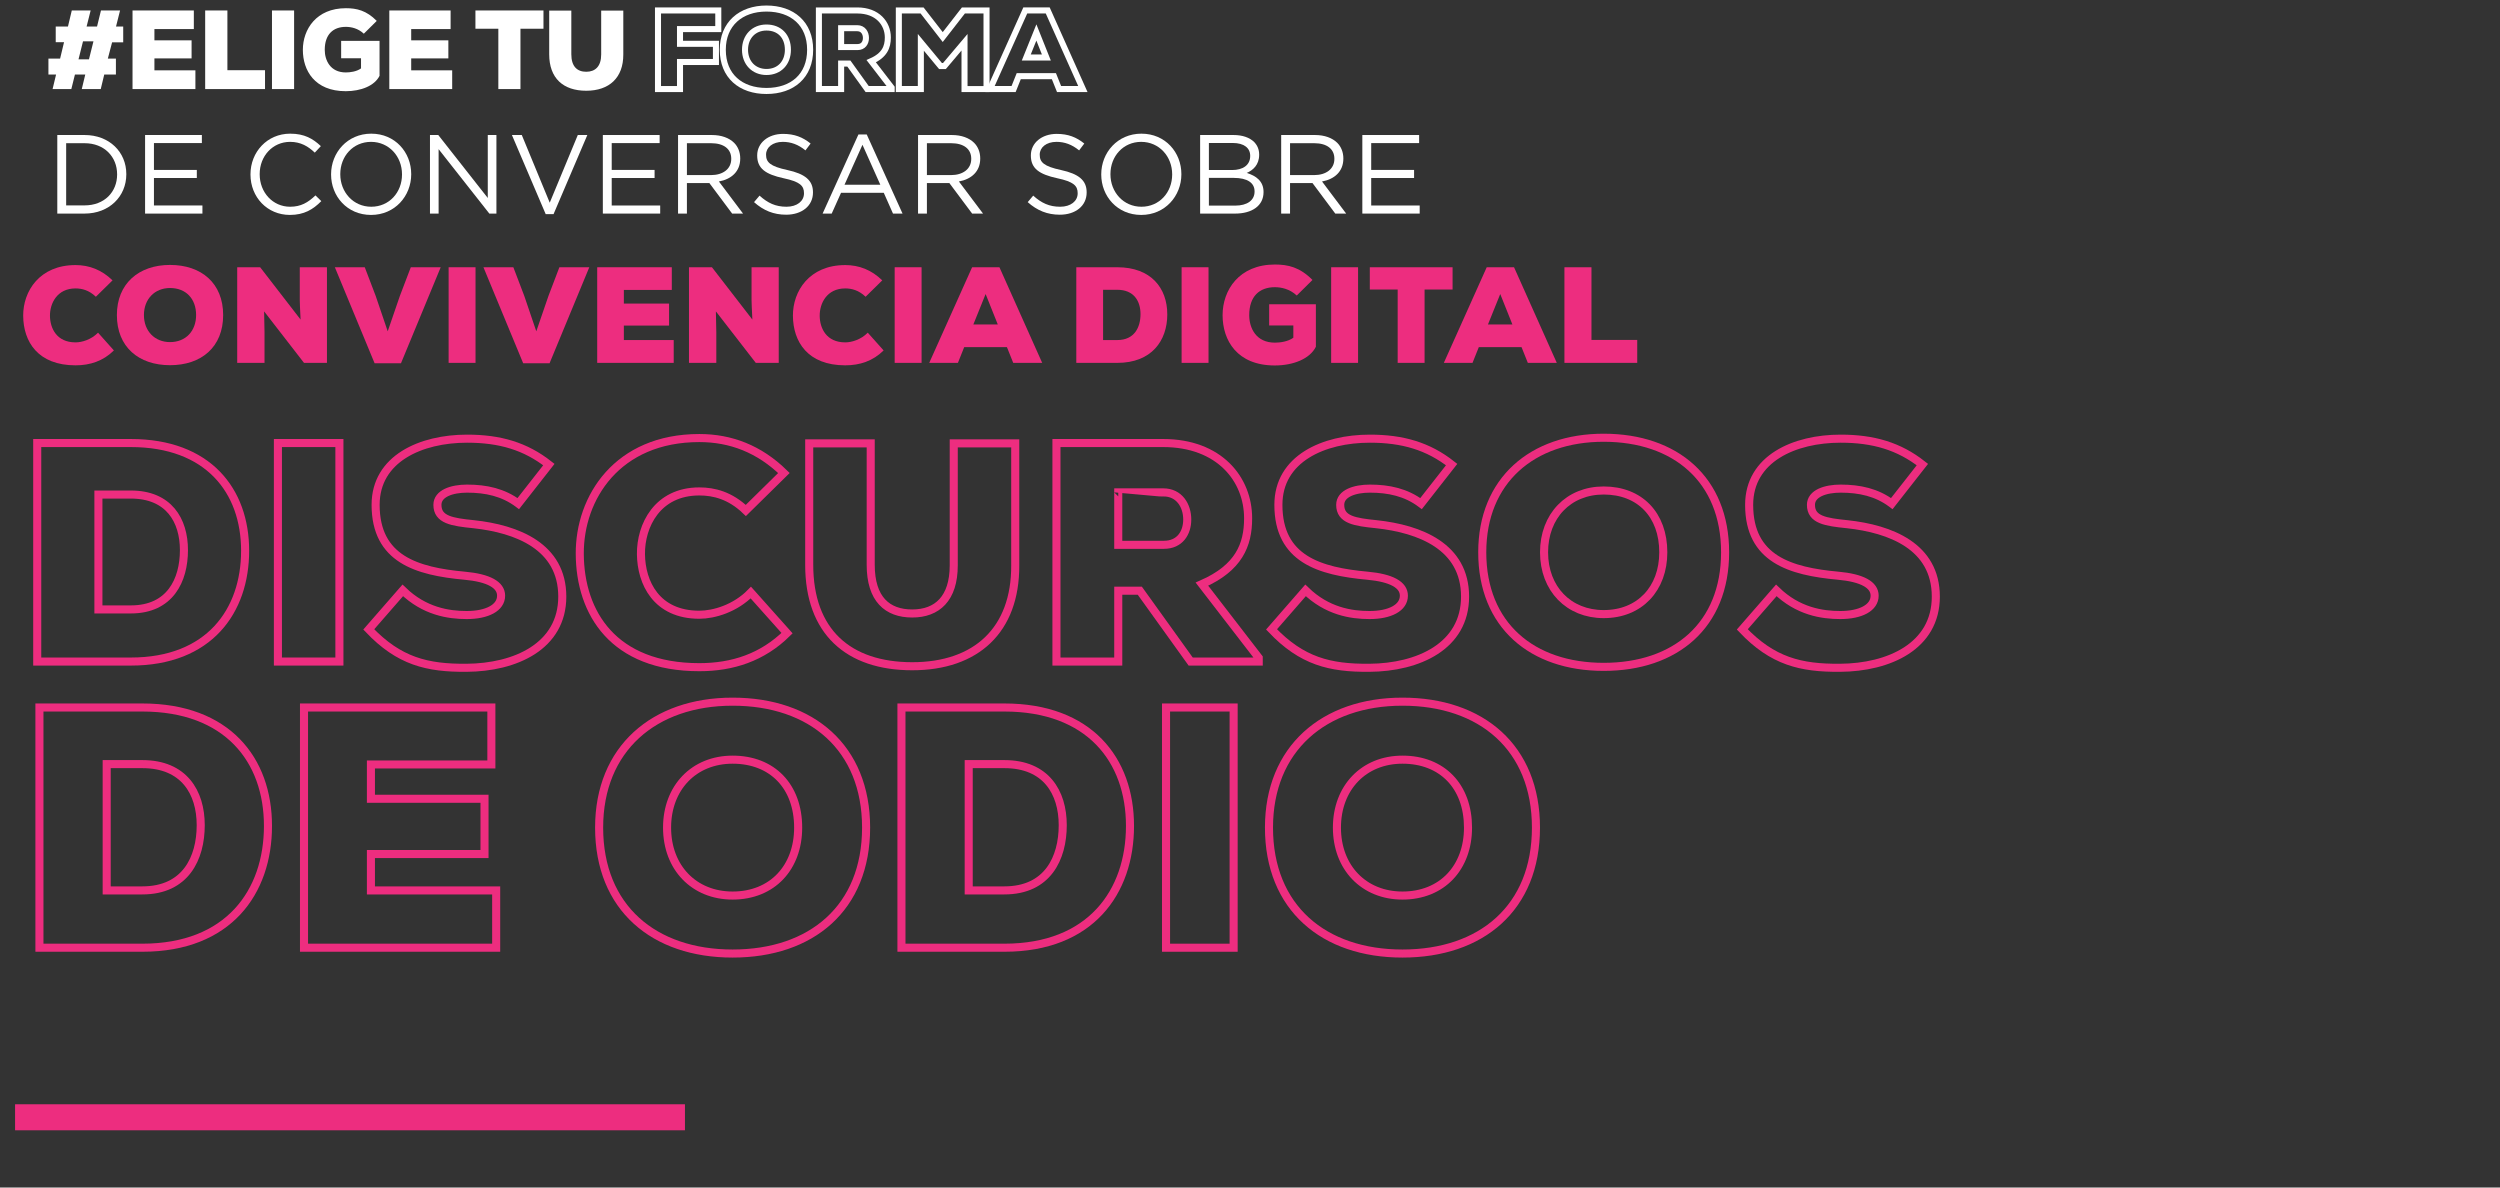 <?xml version="1.0" encoding="utf-8"?>
<!-- Generator: Adobe Illustrator 17.0.0, SVG Export Plug-In . SVG Version: 6.00 Build 0)  -->
<!DOCTYPE svg PUBLIC "-//W3C//DTD SVG 1.1//EN" "http://www.w3.org/Graphics/SVG/1.1/DTD/svg11.dtd">
<svg version="1.1" id="Capa_1" xmlns="http://www.w3.org/2000/svg" xmlns:xlink="http://www.w3.org/1999/xlink" x="0px" y="0px"
	 width="620px" height="294.5px" viewBox="0 0 620 294.5" enable-background="new 0 0 620 294.5" xml:space="preserve">
<rect x="0" y="0" width="620" height="294.5" fill="#333333" stroke="none"/>
<g>
	<path fill="#ED2D7F" d="M28.246,86.909c-2.677,2.643-5.929,3.693-9.519,3.693c-9.316,0-12.941-5.861-12.975-12.297
		c-0.034-6.097,4.065-12.568,12.975-12.568c3.422,0,6.504,1.186,9.181,3.794l-4.133,4.065c-1.694-1.626-3.455-2.067-5.048-2.067
		c-4.573,0-6.368,3.726-6.335,6.809c0.034,3.082,1.661,6.572,6.335,6.572c1.592,0,3.896-0.677,5.59-2.405L28.246,86.909z"/>
	<path fill="#ED2D7F" d="M42.165,90.568c-7.758,0-13.178-4.506-13.178-12.433c0-7.792,5.42-12.433,13.178-12.433
		c7.792,0,13.178,4.539,13.178,12.433C55.343,86.063,49.957,90.568,42.165,90.568z M42.165,71.428c-3.828,0-6.47,2.777-6.47,6.707
		c0,3.964,2.677,6.707,6.47,6.707c3.93,0,6.47-2.777,6.47-6.707C48.635,74.07,46.094,71.428,42.165,71.428z"/>
	<path fill="#ED2D7F" d="M74.546,79.253c-0.17-2.846-0.17-3.93-0.203-4.844v-8.131h6.741v23.713h-5.691L65.5,77.22l0.102,5.183
		v7.588h-6.775V66.278h5.691L74.546,79.253z"/>
	<path fill="#ED2D7F" d="M99.44,90.094h-6.538l-9.858-23.815h7.419l2.71,7.114l2.981,8.774l3.015-8.774l2.71-7.114h7.419
		L99.44,90.094z"/>
	<path fill="#ED2D7F" d="M111.258,89.992V66.279h6.673v23.713H111.258z"/>
	<path fill="#ED2D7F" d="M136.29,90.094h-6.538l-9.858-23.815h7.419l2.71,7.114l2.981,8.774l3.015-8.774l2.71-7.114h7.419
		L136.29,90.094z"/>
	<path fill="#ED2D7F" d="M167.079,89.992h-18.971V66.279h18.497v5.623h-11.891v3.388h11.213v5.454h-11.213v3.591h12.365V89.992
		L167.079,89.992L167.079,89.992z"/>
	<path fill="#ED2D7F" d="M186.588,79.253c-0.169-2.846-0.169-3.93-0.203-4.844v-8.131h6.741v23.713h-5.691l-9.893-12.771
		l0.102,5.183v7.588h-6.775V66.278h5.692L186.588,79.253z"/>
	<path fill="#ED2D7F" d="M219.139,86.909c-2.675,2.643-5.929,3.693-9.52,3.693c-9.316,0-12.94-5.861-12.974-12.297
		c-0.035-6.097,4.064-12.568,12.974-12.568c3.422,0,6.505,1.186,9.181,3.794l-4.133,4.065c-1.694-1.626-3.455-2.067-5.048-2.067
		c-4.573,0-6.368,3.726-6.334,6.809c0.034,3.082,1.66,6.572,6.334,6.572c1.593,0,3.896-0.677,5.59-2.405L219.139,86.909z"/>
	<path fill="#ED2D7F" d="M221.878,89.992V66.279h6.673v23.713H221.878z"/>
	<path fill="#ED2D7F" d="M249.722,86.096h-10.603l-1.559,3.896h-7.113l10.637-23.713h6.775l10.603,23.713h-7.182L249.722,86.096z
		 M244.436,72.918l-3.048,7.555h6.064L244.436,72.918z"/>
	<path fill="#ED2D7F" d="M277.088,66.278c8.368,0,12.399,5.149,12.399,11.688c0,6.539-3.896,12.026-12.399,12.026h-10.164V66.279
		L277.088,66.278L277.088,66.278z M273.564,84.335h3.523c4.268,0,5.759-3.184,5.759-6.436s-1.66-6.031-5.759-6.031h-3.523V84.335z"
		/>
	<path fill="#ED2D7F" d="M293.039,89.992V66.279h6.673v23.713H293.039z"/>
	<path fill="#ED2D7F" d="M321.595,73.291c-1.728-1.626-3.829-2.067-5.421-2.067c-3.861,0-6.368,2.303-6.368,6.944
		c0,3.049,1.592,6.809,6.368,6.809c1.254,0,3.219-0.237,4.574-1.219v-3.049h-5.997v-5.251h11.586v10.535
		c-1.491,3.015-5.623,4.641-10.197,4.641c-9.384,0-12.94-6.267-12.94-12.467c0-6.2,4.064-12.568,12.974-12.568
		c3.286,0,6.2,0.677,9.317,3.828L321.595,73.291z"/>
	<path fill="#ED2D7F" d="M330.127,89.992V66.279h6.673v23.713H330.127z"/>
	<path fill="#ED2D7F" d="M346.623,71.801h-6.91v-5.522h20.529v5.522h-6.945v18.192h-6.673L346.623,71.801L346.623,71.801z"/>
	<path fill="#ED2D7F" d="M377.345,86.096h-10.603l-1.559,3.896h-7.113l10.637-23.713h6.775l10.603,23.713h-7.182L377.345,86.096z
		 M372.06,72.918l-3.048,7.555h6.064L372.06,72.918z"/>
	<path fill="#ED2D7F" d="M394.685,66.278v18.023h11.348v5.691h-18.057V66.278H394.685z"/>
</g>
<g>
	<path fill="none" stroke="#ED2D7F" stroke-width="2" stroke-miterlimit="10" d="M32.457,109.875
		c19.122,0,28.334,11.767,28.334,26.708s-8.902,27.482-28.334,27.482H9.232v-54.191L32.457,109.875L32.457,109.875L32.457,109.875z
		 M24.406,151.137h8.051c9.755,0,13.16-7.277,13.16-14.709s-3.793-13.78-13.16-13.78h-8.051
		C24.406,122.648,24.406,151.137,24.406,151.137z"/>
	<path fill="none" stroke="#ED2D7F" stroke-width="2" stroke-miterlimit="10" d="M68.922,164.066v-54.191h15.251v54.191H68.922z"/>
	<path fill="none" stroke="#ED2D7F" stroke-width="2" stroke-miterlimit="10" d="M128.532,124.894
		c-3.716-2.786-7.974-3.716-12.697-3.716c-3.716,0-7.354,1.161-7.354,4.026c0,3.716,3.639,4.258,8.98,4.799
		c10.76,1.161,21.986,5.497,21.986,17.96c0,12.309-11.612,17.573-23.766,17.65c-9.755,0.077-16.722-1.626-24.231-9.522l8.439-9.677
		c5.342,5.186,11.303,6.115,15.87,6.115c5.032,0,8.515-1.781,8.515-4.8c0-2.709-3.097-4.413-9.058-4.955
		c-11.844-1.084-22.063-4.103-22.063-17.573c0-11.458,11.225-16.412,22.682-16.412c8.129,0,14.477,1.858,20.283,6.426
		L128.532,124.894z"/>
	<path fill="none" stroke="#ED2D7F" stroke-width="2" stroke-miterlimit="10" d="M195.187,157.021
		c-6.115,6.039-13.548,8.439-21.754,8.439c-21.289,0-29.573-13.393-29.65-28.102c-0.077-13.935,9.29-28.721,29.65-28.721
		c7.819,0,14.864,2.71,20.98,8.67l-9.444,9.29c-3.871-3.716-7.897-4.723-11.535-4.723c-10.451,0-14.554,8.516-14.477,15.56
		c0.077,7.045,3.793,15.019,14.477,15.019c3.639,0,8.902-1.548,12.773-5.497L195.187,157.021z"/>
	<path fill="none" stroke="#ED2D7F" stroke-width="2" stroke-miterlimit="10" d="M251.779,109.953v30.269
		c0.077,16.025-9.677,25.005-25.547,25.005s-25.547-8.593-25.547-25.16v-30.114h15.251v30.114c0,8.515,4.103,12.077,10.296,12.077
		c6.193,0,10.296-3.716,10.296-11.922v-30.269H251.779L251.779,109.953z"/>
	<path fill="none" stroke="#ED2D7F" stroke-width="2" stroke-miterlimit="10" d="M312.165,164.066h-16.877l-12.619-17.573h-5.342
		v17.573H262v-54.191h26.476c13.857,0,21.057,8.902,21.057,18.657c0,6.657-2.323,12.309-11.457,16.335l14.089,18.269V164.066z
		 M277.328,122.107v13.006h11.303c4.026,0,5.806-3.019,5.806-6.271c0-3.406-1.935-6.735-5.961-6.735
		C288.476,122.107,277.328,122.107,277.328,122.107z"/>
	<path fill="none" stroke="#ED2D7F" stroke-width="2" stroke-miterlimit="10" d="M352.422,124.894
		c-3.716-2.786-7.973-3.716-12.696-3.716c-3.716,0-7.354,1.161-7.354,4.026c0,3.716,3.639,4.258,8.98,4.799
		c10.761,1.161,21.986,5.497,21.986,17.96c0,12.309-11.613,17.573-23.767,17.65c-9.754,0.077-16.722-1.626-24.231-9.522l8.439-9.677
		c5.341,5.186,11.302,6.115,15.87,6.115c5.032,0,8.515-1.781,8.515-4.8c0-2.709-3.097-4.413-9.057-4.955
		c-11.844-1.084-22.064-4.103-22.064-17.573c0-11.458,11.225-16.412,22.683-16.412c8.129,0,14.476,1.858,20.282,6.426
		L352.422,124.894z"/>
	<path fill="none" stroke="#ED2D7F" stroke-width="2" stroke-miterlimit="10" d="M397.712,165.382
		c-17.728,0-30.114-10.296-30.114-28.411c0-17.806,12.386-28.412,30.114-28.412c17.806,0,30.115,10.374,30.115,28.412
		C427.827,155.086,415.518,165.382,397.712,165.382z M397.712,121.642c-8.748,0-14.786,6.348-14.786,15.328
		c0,9.057,6.115,15.328,14.786,15.328c8.98,0,14.786-6.348,14.786-15.328C412.498,127.681,406.692,121.642,397.712,121.642z"/>
	<path fill="none" stroke="#ED2D7F" stroke-width="2" stroke-miterlimit="10" d="M469.168,124.894
		c-3.716-2.786-7.973-3.716-12.696-3.716c-3.716,0-7.354,1.161-7.354,4.026c0,3.716,3.639,4.258,8.98,4.799
		c10.761,1.161,21.986,5.497,21.986,17.96c0,12.309-11.613,17.573-23.767,17.65c-9.754,0.077-16.722-1.626-24.231-9.522l8.438-9.677
		c5.342,5.186,11.303,6.115,15.871,6.115c5.032,0,8.515-1.781,8.515-4.8c0-2.709-3.097-4.413-9.057-4.955
		c-11.844-1.084-22.064-4.103-22.064-17.573c0-11.458,11.225-16.412,22.683-16.412c8.129,0,14.476,1.858,20.282,6.426
		L469.168,124.894z"/>
	<path fill="none" stroke="#ED2D7F" stroke-width="2" stroke-miterlimit="10" d="M35.309,175.46
		c21.021,0,31.148,12.936,31.148,29.361s-9.787,30.212-31.148,30.212H9.778V175.46H35.309z M26.459,220.82h8.851
		c10.723,0,14.468-7.999,14.468-16.169c0-8.17-4.17-15.148-14.468-15.148h-8.851C26.459,189.503,26.459,220.82,26.459,220.82z"/>
	<path fill="none" stroke="#ED2D7F" stroke-width="2" stroke-miterlimit="10" d="M123.052,235.033H75.394V175.46h46.466v14.127
		H91.989v8.51h28.169v13.702H91.989v9.021h31.063V235.033L123.052,235.033z"/>
	<path fill="none" stroke="#ED2D7F" stroke-width="2" stroke-miterlimit="10" d="M181.688,236.479
		c-19.489,0-33.105-11.319-33.105-31.232c0-19.574,13.617-31.233,33.105-31.233c19.574,0,33.105,11.404,33.105,31.233
		C214.793,225.161,201.262,236.479,181.688,236.479z M181.688,188.396c-9.617,0-16.255,6.979-16.255,16.851
		c0,9.957,6.723,16.85,16.255,16.85c9.872,0,16.255-6.978,16.255-16.85C197.943,195.034,191.56,188.396,181.688,188.396z"/>
	<path fill="none" stroke="#ED2D7F" stroke-width="2" stroke-miterlimit="10" d="M249.091,175.46
		c21.02,0,31.148,12.936,31.148,29.361s-9.787,30.212-31.148,30.212H223.56V175.46H249.091z M240.24,220.82h8.851
		c10.723,0,14.468-7.999,14.468-16.169c0-8.17-4.17-15.148-14.468-15.148h-8.851L240.24,220.82L240.24,220.82z"/>
	<path fill="none" stroke="#ED2D7F" stroke-width="2" stroke-miterlimit="10" d="M289.176,235.033V175.46h16.765v59.573H289.176z"/>
	<path fill="none" stroke="#ED2D7F" stroke-width="2" stroke-miterlimit="10" d="M347.812,236.479
		c-19.489,0-33.105-11.319-33.105-31.232c0-19.574,13.617-31.233,33.105-31.233c19.574,0,33.105,11.404,33.105,31.233
		C380.916,225.161,367.385,236.479,347.812,236.479z M347.812,188.396c-9.617,0-16.255,6.979-16.255,16.851
		c0,9.957,6.723,16.85,16.255,16.85c9.872,0,16.255-6.978,16.255-16.85C364.066,195.034,357.683,188.396,347.812,188.396z"/>
</g>
<rect x="3.739" y="273.86" fill="#ED2D7F" width="166.127" height="6.452"/>
<g>
	<path fill="#FFFFFF" d="M14.209,33.484h6.764c6.124,0,10.354,4.203,10.354,9.687v0.056c0,5.483-4.231,9.742-10.354,9.742h-6.764
		V33.484z M16.408,35.516v15.421h4.565c4.927,0,8.072-3.34,8.072-7.655v-0.056c0-4.314-3.145-7.71-8.072-7.71L16.408,35.516
		L16.408,35.516z"/>
	<path fill="#FFFFFF" d="M35.979,33.484h14.085v2.004H38.178v6.652h10.633v2.004H38.178v6.819h12.024v2.004H35.979V33.484
		L35.979,33.484z"/>
	<path fill="#FFFFFF" d="M62.119,43.282v-0.056c0-5.511,4.12-10.076,9.853-10.076c3.536,0,5.651,1.253,7.599,3.09l-1.503,1.614
		c-1.642-1.559-3.48-2.672-6.124-2.672c-4.315,0-7.543,3.507-7.543,7.989v0.056c0,4.509,3.257,8.044,7.543,8.044
		c2.672,0,4.426-1.03,6.291-2.811l1.448,1.419c-2.032,2.059-4.259,3.424-7.794,3.424C66.266,53.303,62.119,48.877,62.119,43.282z"/>
	<path fill="#FFFFFF" d="M82.107,43.282v-0.056c0-5.372,4.036-10.076,9.965-10.076s9.909,4.648,9.909,10.021v0.056
		c0,5.372-4.036,10.077-9.965,10.077S82.107,48.654,82.107,43.282z M99.699,43.282v-0.056c0-4.426-3.229-8.044-7.682-8.044
		c-4.454,0-7.627,3.563-7.627,7.989v0.056c0,4.426,3.229,8.044,7.682,8.044C96.526,51.27,99.699,47.708,99.699,43.282z"/>
	<path fill="#FFFFFF" d="M106.633,33.484h2.059l12.276,15.615V33.484h2.144v19.485h-1.754l-12.581-15.978v15.978h-2.144V33.484z"/>
	<path fill="#FFFFFF" d="M126.955,33.484h2.449l6.931,16.784l6.959-16.784h2.366l-8.379,19.624h-1.949L126.955,33.484z"/>
	<path fill="#FFFFFF" d="M149.504,33.484h14.085v2.004h-11.886v6.652h10.633v2.004h-10.633v6.819h12.024v2.004h-14.223
		L149.504,33.484L149.504,33.484z"/>
	<path fill="#FFFFFF" d="M168.157,33.484h8.379c2.394,0,4.314,0.724,5.539,1.948c0.946,0.947,1.503,2.311,1.503,3.841v0.056
		c0,3.229-2.227,5.121-5.289,5.678l5.984,7.961h-2.7l-5.651-7.571h-5.567v7.571h-2.199L168.157,33.484L168.157,33.484z
		 M176.34,43.421c2.923,0,5.01-1.503,5.01-4.008v-0.056c0-2.394-1.838-3.842-4.982-3.842h-6.012v7.905L176.34,43.421L176.34,43.421z
		"/>
	<path fill="#FFFFFF" d="M187.003,50.129l1.364-1.614c2.032,1.837,3.981,2.756,6.681,2.756c2.616,0,4.342-1.392,4.342-3.312v-0.056
		c0-1.81-0.974-2.839-5.066-3.702c-4.482-0.975-6.541-2.422-6.541-5.623v-0.056c0-3.062,2.7-5.317,6.402-5.317
		c2.839,0,4.871,0.807,6.847,2.394l-1.28,1.698c-1.809-1.475-3.619-2.115-5.623-2.115c-2.533,0-4.147,1.392-4.147,3.146v0.056
		c0,1.838,1.002,2.867,5.289,3.785c4.342,0.947,6.346,2.533,6.346,5.511v0.056c0,3.34-2.783,5.511-6.652,5.511
		C191.874,53.247,189.341,52.217,187.003,50.129z"/>
	<path fill="#FFFFFF" d="M212.892,33.345h2.059l8.879,19.624h-2.366l-2.283-5.149h-10.605l-2.311,5.149h-2.255L212.892,33.345z
		 M218.319,45.815l-4.426-9.909l-4.454,9.909H218.319z"/>
	<path fill="#FFFFFF" d="M227.675,33.484h8.379c2.394,0,4.315,0.724,5.54,1.948c0.946,0.947,1.503,2.311,1.503,3.841v0.056
		c0,3.229-2.227,5.121-5.289,5.678l5.984,7.961h-2.7l-5.651-7.571h-5.567v7.571h-2.199L227.675,33.484L227.675,33.484z
		 M235.858,43.421c2.923,0,5.01-1.503,5.01-4.008v-0.056c0-2.394-1.838-3.842-4.982-3.842h-6.012v7.905L235.858,43.421
		L235.858,43.421z"/>
	<path fill="#FFFFFF" d="M254.873,50.129l1.364-1.614c2.032,1.837,3.981,2.756,6.681,2.756c2.616,0,4.342-1.392,4.342-3.312v-0.056
		c0-1.81-0.974-2.839-5.066-3.702c-4.482-0.975-6.541-2.422-6.541-5.623v-0.056c0-3.062,2.7-5.317,6.402-5.317
		c2.839,0,4.871,0.807,6.847,2.394l-1.28,1.698c-1.809-1.475-3.619-2.115-5.623-2.115c-2.533,0-4.147,1.392-4.147,3.146v0.056
		c0,1.838,1.002,2.867,5.289,3.785c4.342,0.947,6.346,2.533,6.346,5.511v0.056c0,3.34-2.783,5.511-6.652,5.511
		C259.744,53.247,257.211,52.217,254.873,50.129z"/>
	<path fill="#FFFFFF" d="M273.108,43.282v-0.056c0-5.372,4.036-10.076,9.965-10.076c5.929,0,9.909,4.648,9.909,10.021v0.056
		c0,5.372-4.036,10.077-9.965,10.077C277.088,53.303,273.108,48.654,273.108,43.282z M290.699,43.282v-0.056
		c0-4.426-3.229-8.044-7.682-8.044c-4.454,0-7.627,3.563-7.627,7.989v0.056c0,4.426,3.229,8.044,7.682,8.044
		C287.526,51.271,290.699,47.708,290.699,43.282z"/>
	<path fill="#FFFFFF" d="M297.633,33.484h8.295c2.227,0,3.981,0.64,5.094,1.725c0.807,0.835,1.252,1.865,1.252,3.118v0.056
		c0,2.533-1.559,3.842-3.09,4.509c2.311,0.696,4.175,2.032,4.175,4.704v0.056c0,3.34-2.811,5.317-7.07,5.317h-8.657V33.484z
		 M310.048,38.633c0-1.921-1.531-3.173-4.315-3.173h-5.929v6.708h5.762c2.644,0,4.482-1.197,4.482-3.48V38.633z M305.955,44.117
		h-6.152v6.875h6.541c2.95,0,4.788-1.308,4.788-3.48v-0.056C311.133,45.342,309.351,44.117,305.955,44.117z"/>
	<path fill="#FFFFFF" d="M317.732,33.484h8.379c2.394,0,4.314,0.724,5.539,1.948c0.946,0.947,1.503,2.311,1.503,3.841v0.056
		c0,3.229-2.227,5.121-5.289,5.678l5.985,7.961h-2.7l-5.65-7.571h-5.567v7.571h-2.199V33.484z M325.916,43.421
		c2.922,0,5.01-1.503,5.01-4.008v-0.056c0-2.394-1.837-3.842-4.982-3.842h-6.013v7.905L325.916,43.421L325.916,43.421z"/>
	<path fill="#FFFFFF" d="M337.859,33.484h14.085v2.004h-11.886v6.652h10.633v2.004h-10.633v6.819h12.024v2.004h-14.223V33.484z"/>
</g>
<g>
	<path fill="#FFFFFF" d="M22.481,2.593l-1.003,3.981h2.589l0.975-3.981h4.734l-1.002,3.981h1.782v3.926h-2.757l-1.058,4.038h2.005
		v3.954H25.85l-0.864,3.593h-4.705l0.864-3.593h-2.562l-0.891,3.593h-4.65l0.864-3.593H12.01v-3.954h2.896l0.975-4.065H13.82V6.575
		h3.035l0.947-3.981H22.481z M20.587,10.252l-1.114,4.456h2.59l1.114-4.456H20.587z"/>
	<path fill="#FFFFFF" d="M48.461,22.086H32.867V2.593H48.07v4.622h-9.774v2.785h9.217v4.483h-9.217v2.952h10.165L48.461,22.086
		L48.461,22.086z"/>
	<path fill="#FFFFFF" d="M56.396,2.593v14.814h9.329v4.679H50.883V2.593L56.396,2.593L56.396,2.593z"/>
	<path fill="#FFFFFF" d="M67.451,22.086V2.593h5.486v19.493H67.451z"/>
	<path fill="#FFFFFF" d="M90.229,8.358c-1.42-1.337-3.147-1.698-4.456-1.698c-3.175,0-5.235,1.893-5.235,5.708
		c0,2.506,1.309,5.597,5.235,5.597c1.031,0,2.646-0.195,3.76-1.003v-2.505h-4.929v-4.316h9.524v8.66
		c-1.226,2.479-4.622,3.815-8.382,3.815c-7.713,0-10.638-5.151-10.638-10.248c0-5.097,3.343-10.332,10.666-10.332
		c2.701,0,5.095,0.557,7.658,3.147L90.229,8.358z"/>
	<path fill="#FFFFFF" d="M112.143,22.086H96.549V2.593h15.203v4.622h-9.774v2.785h9.217v4.483h-9.217v2.952h10.165L112.143,22.086
		L112.143,22.086z"/>
	<path fill="#FFFFFF" d="M123.588,7.132h-5.681V2.593h16.875v4.539h-5.708v14.954h-5.486L123.588,7.132L123.588,7.132z"/>
	<path fill="#FFFFFF" d="M154.579,2.622V13.51c0.028,5.764-3.48,8.994-9.189,8.994s-9.189-3.09-9.189-9.05V2.622h5.486v10.832
		c0,3.064,1.477,4.344,3.704,4.344c2.228,0,3.704-1.337,3.704-4.288V2.622L154.579,2.622L154.579,2.622z"/>
	<path fill="none" stroke="#FFFFFF" stroke-width="1.5" stroke-miterlimit="10" d="M163.183,22.086V2.593h14.954v4.622h-9.495v3.649
		h8.91v4.511h-8.91v6.71L163.183,22.086L163.183,22.086z"/>
	<path fill="none" stroke="#FFFFFF" stroke-width="1.5" stroke-miterlimit="10" d="M190.082,22.559
		c-6.377,0-10.832-3.704-10.832-10.22c0-6.405,4.456-10.219,10.832-10.219c6.405,0,10.832,3.731,10.832,10.219
		C200.914,18.856,196.487,22.559,190.082,22.559z M190.082,6.826c-3.147,0-5.318,2.284-5.318,5.513c0,3.258,2.199,5.513,5.318,5.513
		c3.23,0,5.318-2.283,5.318-5.513C195.401,8.998,193.312,6.826,190.082,6.826z"/>
	<path fill="none" stroke="#FFFFFF" stroke-width="1.5" stroke-miterlimit="10" d="M221.13,22.086h-6.071l-4.538-6.322h-1.921v6.322
		h-5.513V2.593h9.524c4.984,0,7.574,3.202,7.574,6.71c0,2.395-0.836,4.428-4.121,5.876l5.068,6.572L221.13,22.086L221.13,22.086z
		 M208.6,6.994v4.679h4.065c1.448,0,2.089-1.086,2.089-2.256c0-1.225-0.696-2.422-2.145-2.422L208.6,6.994L208.6,6.994L208.6,6.994z
		"/>
	<path fill="none" stroke="#FFFFFF" stroke-width="1.5" stroke-miterlimit="10" d="M239.202,10.474l-4.984,5.904h-0.975
		l-4.873-5.877v11.584h-5.458V2.593h5.764l5.123,6.6l5.124-6.6h5.736v19.493h-5.458L239.202,10.474L239.202,10.474L239.202,10.474z"
		/>
	<path fill="none" stroke="#FFFFFF" stroke-width="1.5" stroke-miterlimit="10" d="M261.367,18.884h-8.716l-1.28,3.202h-5.848
		l8.744-19.493h5.569l8.716,19.493h-5.904L261.367,18.884z M257.022,8.051l-2.506,6.209h4.984L257.022,8.051z"/>
</g>
</svg>
